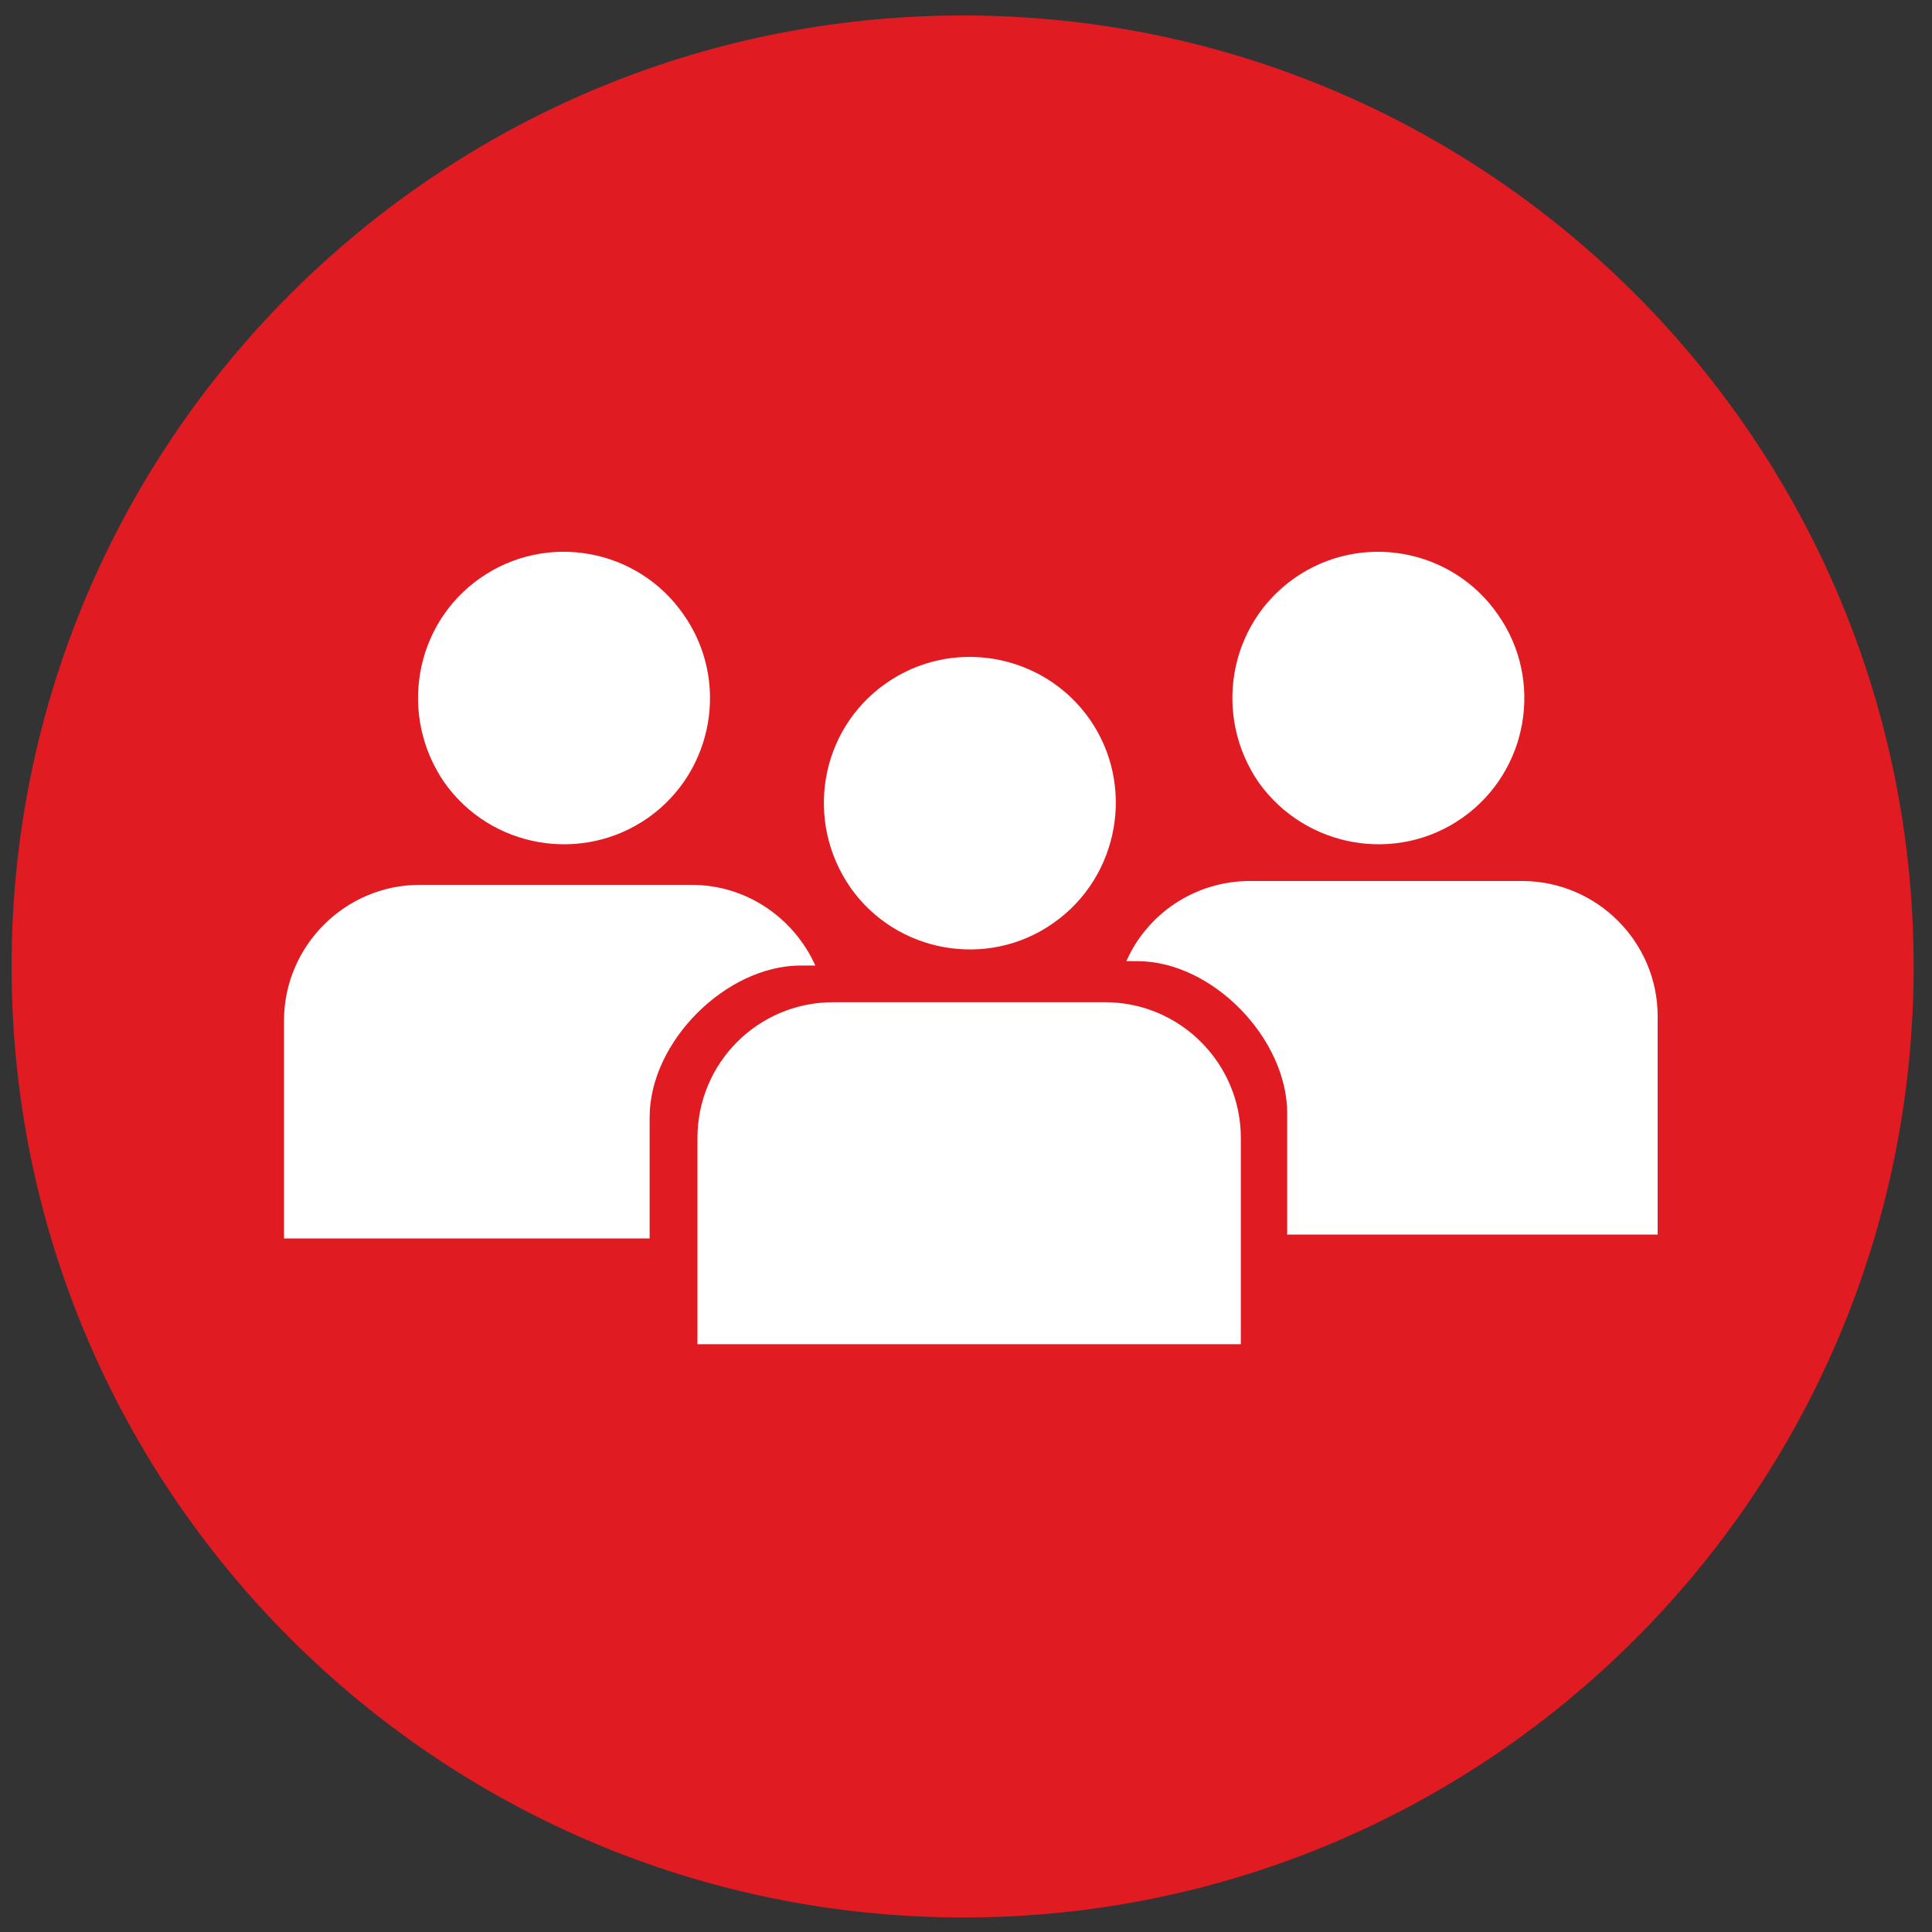<svg enable-background="new 0 0 400 400" viewBox="0 0 400 400" xmlns="http://www.w3.org/2000/svg"><rect x="0" y="0" width="400" height="400" fill="#333333" stroke="none"/><path d="m2.4 200.1c0-108.8 88.3-196.9 197-196.9s196.8 88.2 196.8 196.9c0 108.8-88.1 196.9-196.8 196.9-108.7-.1-197-88.2-197-196.9z" fill="#e01b22"/><g fill="#fff"><path d="m218.1 191.1c13.7-9.6 17-28.6 7.5-42.2-9.6-13.7-28.6-17-42.2-7.4-13.7 9.6-16.9 28.5-7.3 42.3 9.5 13.5 28.4 16.9 42 7.3z"/><path d="m134.2 169.3c13.6-9.6 16.9-28.5 7.3-42.1-9.5-13.7-28.4-17.1-42.1-7.5s-16.9 28.5-7.4 42.3c9.6 13.6 28.5 16.9 42.2 7.3z"/><path d="m302.8 169.3c13.6-9.6 16.9-28.5 7.3-42.1-9.5-13.7-28.4-17.1-42.1-7.5s-16.9 28.5-7.4 42.3c9.7 13.6 28.6 16.9 42.2 7.3z"/><path d="m168.8 199.9c-4.4-9.8-14.2-16.7-25.6-16.7h-56.3c-15.5 0-28.1 12.7-28.1 28.1v45.1h75.7v-25.1c0-15.6 15.8-31.4 31.3-31.4z"/><path d="m315.1 182.4h-56.3c-11.4 0-21.3 6.8-25.6 16.6h2.3c15.5 0 31 16 31 31.5v25.1h76.7v-45.2c0-15.4-12.6-28-28.1-28z"/><path d="m228.8 207.5h-2.3-50.9-3.1c-15.6 0-28.1 12.6-28.1 28.1v7.7 35h112.5v-35-7.7c0-15.5-12.6-28.1-28.1-28.1z"/></g></svg>
